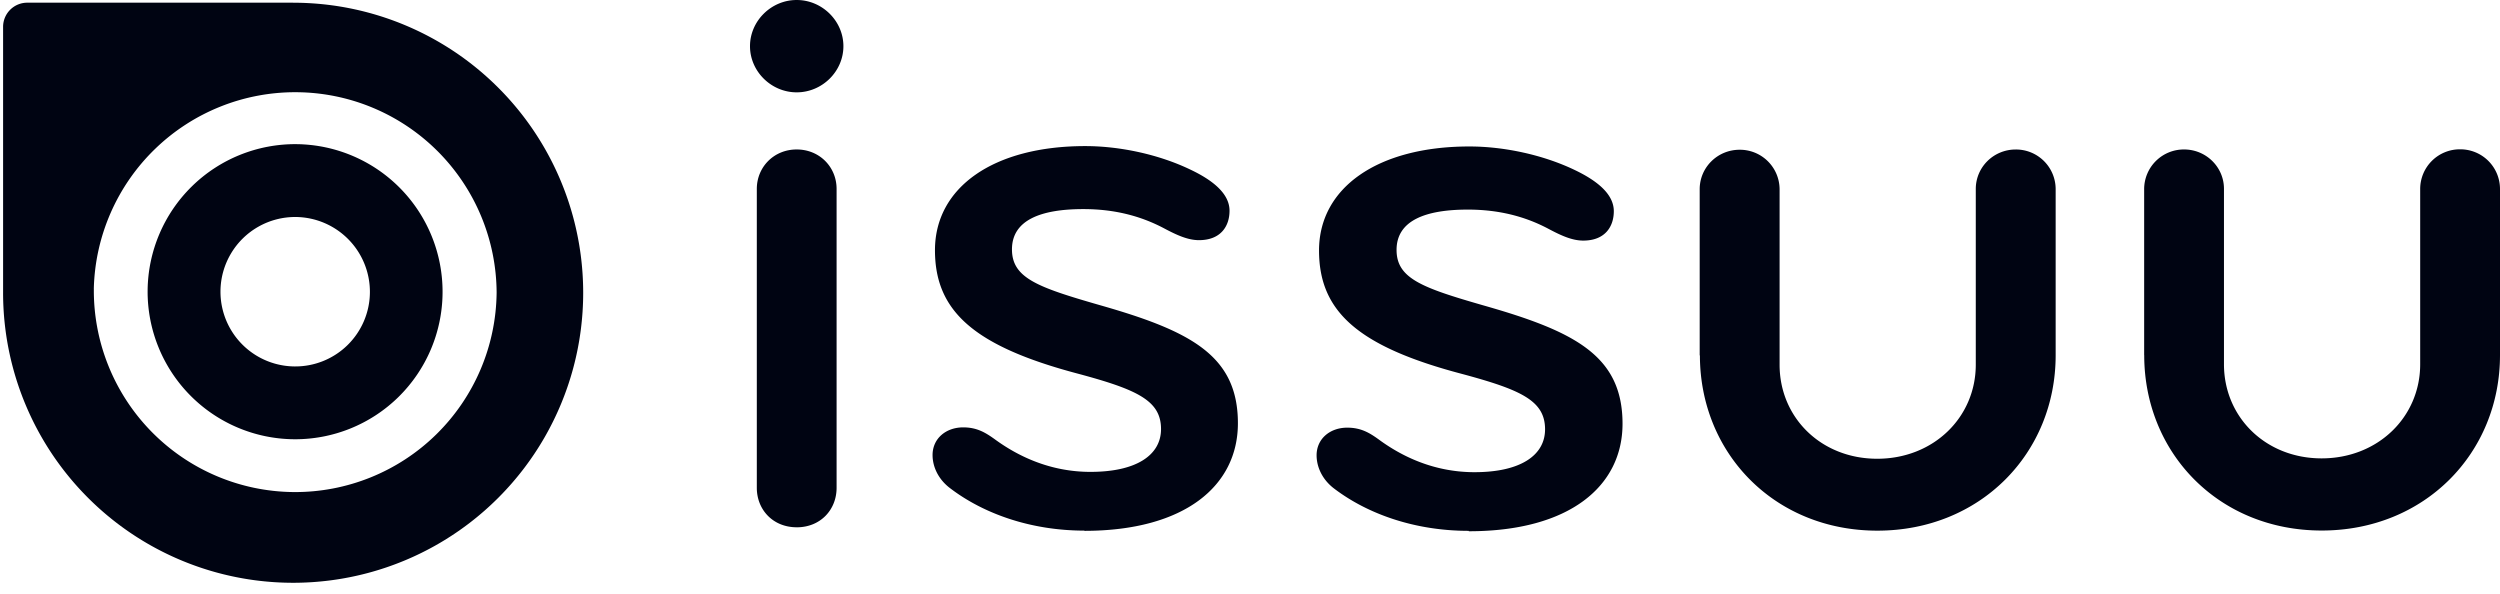 <svg width="80" height="19" viewBox="0 0 80 19" xmlns="http://www.w3.org/2000/svg"><title>issuu</title><g fill="#000412" fill-rule="nonzero"><path d="M25.494 16.873c-.76 0-1.276-.564-1.276-1.262V6.045c0-.697.544-1.262 1.276-1.262.734 0 1.277.564 1.277 1.262v9.566c0 .699-.515 1.263-1.277 1.263zm0-16.873c.816 0 1.495.672 1.495 1.478 0 .807-.679 1.477-1.495 1.477-.815 0-1.494-.671-1.494-1.477C24 .67 24.68 0 25.494 0zm9.213 16.98c-1.712 0-3.234-.536-4.32-1.37-.381-.295-.545-.698-.545-1.047 0-.538.436-.887.98-.887.434 0 .705.161 1.005.376.734.538 1.766 1.048 3.07 1.048 1.468 0 2.256-.537 2.256-1.37 0-.913-.761-1.263-2.665-1.774-3.345-.886-4.569-2.015-4.569-3.949 0-2.016 1.877-3.332 4.808-3.332 1.115 0 2.361.269 3.367.753.735.348 1.251.778 1.251 1.316 0 .484-.272.941-.979.941-.353 0-.707-.161-1.115-.378-.761-.403-1.604-.616-2.583-.616-1.36 0-2.285.35-2.285 1.289 0 .914.816 1.209 2.772 1.773 2.936.834 4.458 1.614 4.458 3.792 0 1.99-1.685 3.442-4.92 3.442l.014-.006zm12.29.007c-1.713 0-3.234-.533-4.322-1.366-.38-.296-.544-.7-.544-1.05 0-.537.436-.886.98-.886.435 0 .707.16 1.006.376.73.538 1.763 1.049 3.068 1.049 1.468 0 2.257-.538 2.257-1.372 0-.914-.762-1.263-2.664-1.774-3.345-.882-4.569-2.012-4.569-3.948 0-2.011 1.877-3.329 4.811-3.329 1.115 0 2.365.27 3.371.753.734.35 1.251.78 1.251 1.318 0 .484-.272.941-.979.941-.354 0-.707-.161-1.111-.376-.76-.404-1.605-.616-2.582-.616-1.357 0-2.28.35-2.28 1.29 0 .914.815 1.21 2.773 1.774 2.936.834 4.458 1.613 4.458 3.79 0 1.99-1.686 3.439-4.918 3.439l-.006-.013zm7.393-5.607V6.056c0-.7.571-1.264 1.278-1.264a1.27 1.27 0 0 1 1.279 1.264v5.615c0 1.694 1.33 3.009 3.124 3.009 1.795 0 3.154-1.319 3.154-3.013v-5.62c0-.699.57-1.263 1.278-1.263a1.27 1.27 0 0 1 1.278 1.263v5.32c0 3.143-2.416 5.614-5.706 5.614-3.285 0-5.678-2.471-5.678-5.615l-.007.014zm14.223-.014v-5.32a1.27 1.27 0 0 1 1.278-1.263c.705 0 1.276.565 1.276 1.259v5.614c0 1.694 1.333 3.012 3.125 3.012 1.795 0 3.154-1.318 3.154-3.012V6.042a1.27 1.27 0 0 1 1.276-1.264A1.27 1.27 0 0 1 80 6.042v5.32c0 3.143-2.415 5.615-5.706 5.615-3.286 0-5.679-2.472-5.679-5.615l-.002.004zM9.424 11.726a2.391 2.391 0 0 1 .045-4.782 2.396 2.396 0 0 1 2.368 2.415 2.388 2.388 0 0 1-2.414 2.367h.001zm.066-7.113A4.724 4.724 0 0 0 4.724 9.29a4.724 4.724 0 0 0 4.678 4.766 4.718 4.718 0 0 0 4.76-4.677 4.724 4.724 0 0 0-4.679-4.766h.007z"/><path d="M3.002 9.24a6.446 6.446 0 0 1 12.89.122 6.447 6.447 0 0 1-6.505 6.384A6.449 6.449 0 0 1 3.003 9.24l-.001-.002zM9.379.086H.87a.773.773 0 0 0-.771.77v8.511a9.281 9.281 0 0 0 9.28 9.282 9.281 9.281 0 0 0 9.283-9.282A9.281 9.281 0 0 0 9.379.087z"/></g></svg>